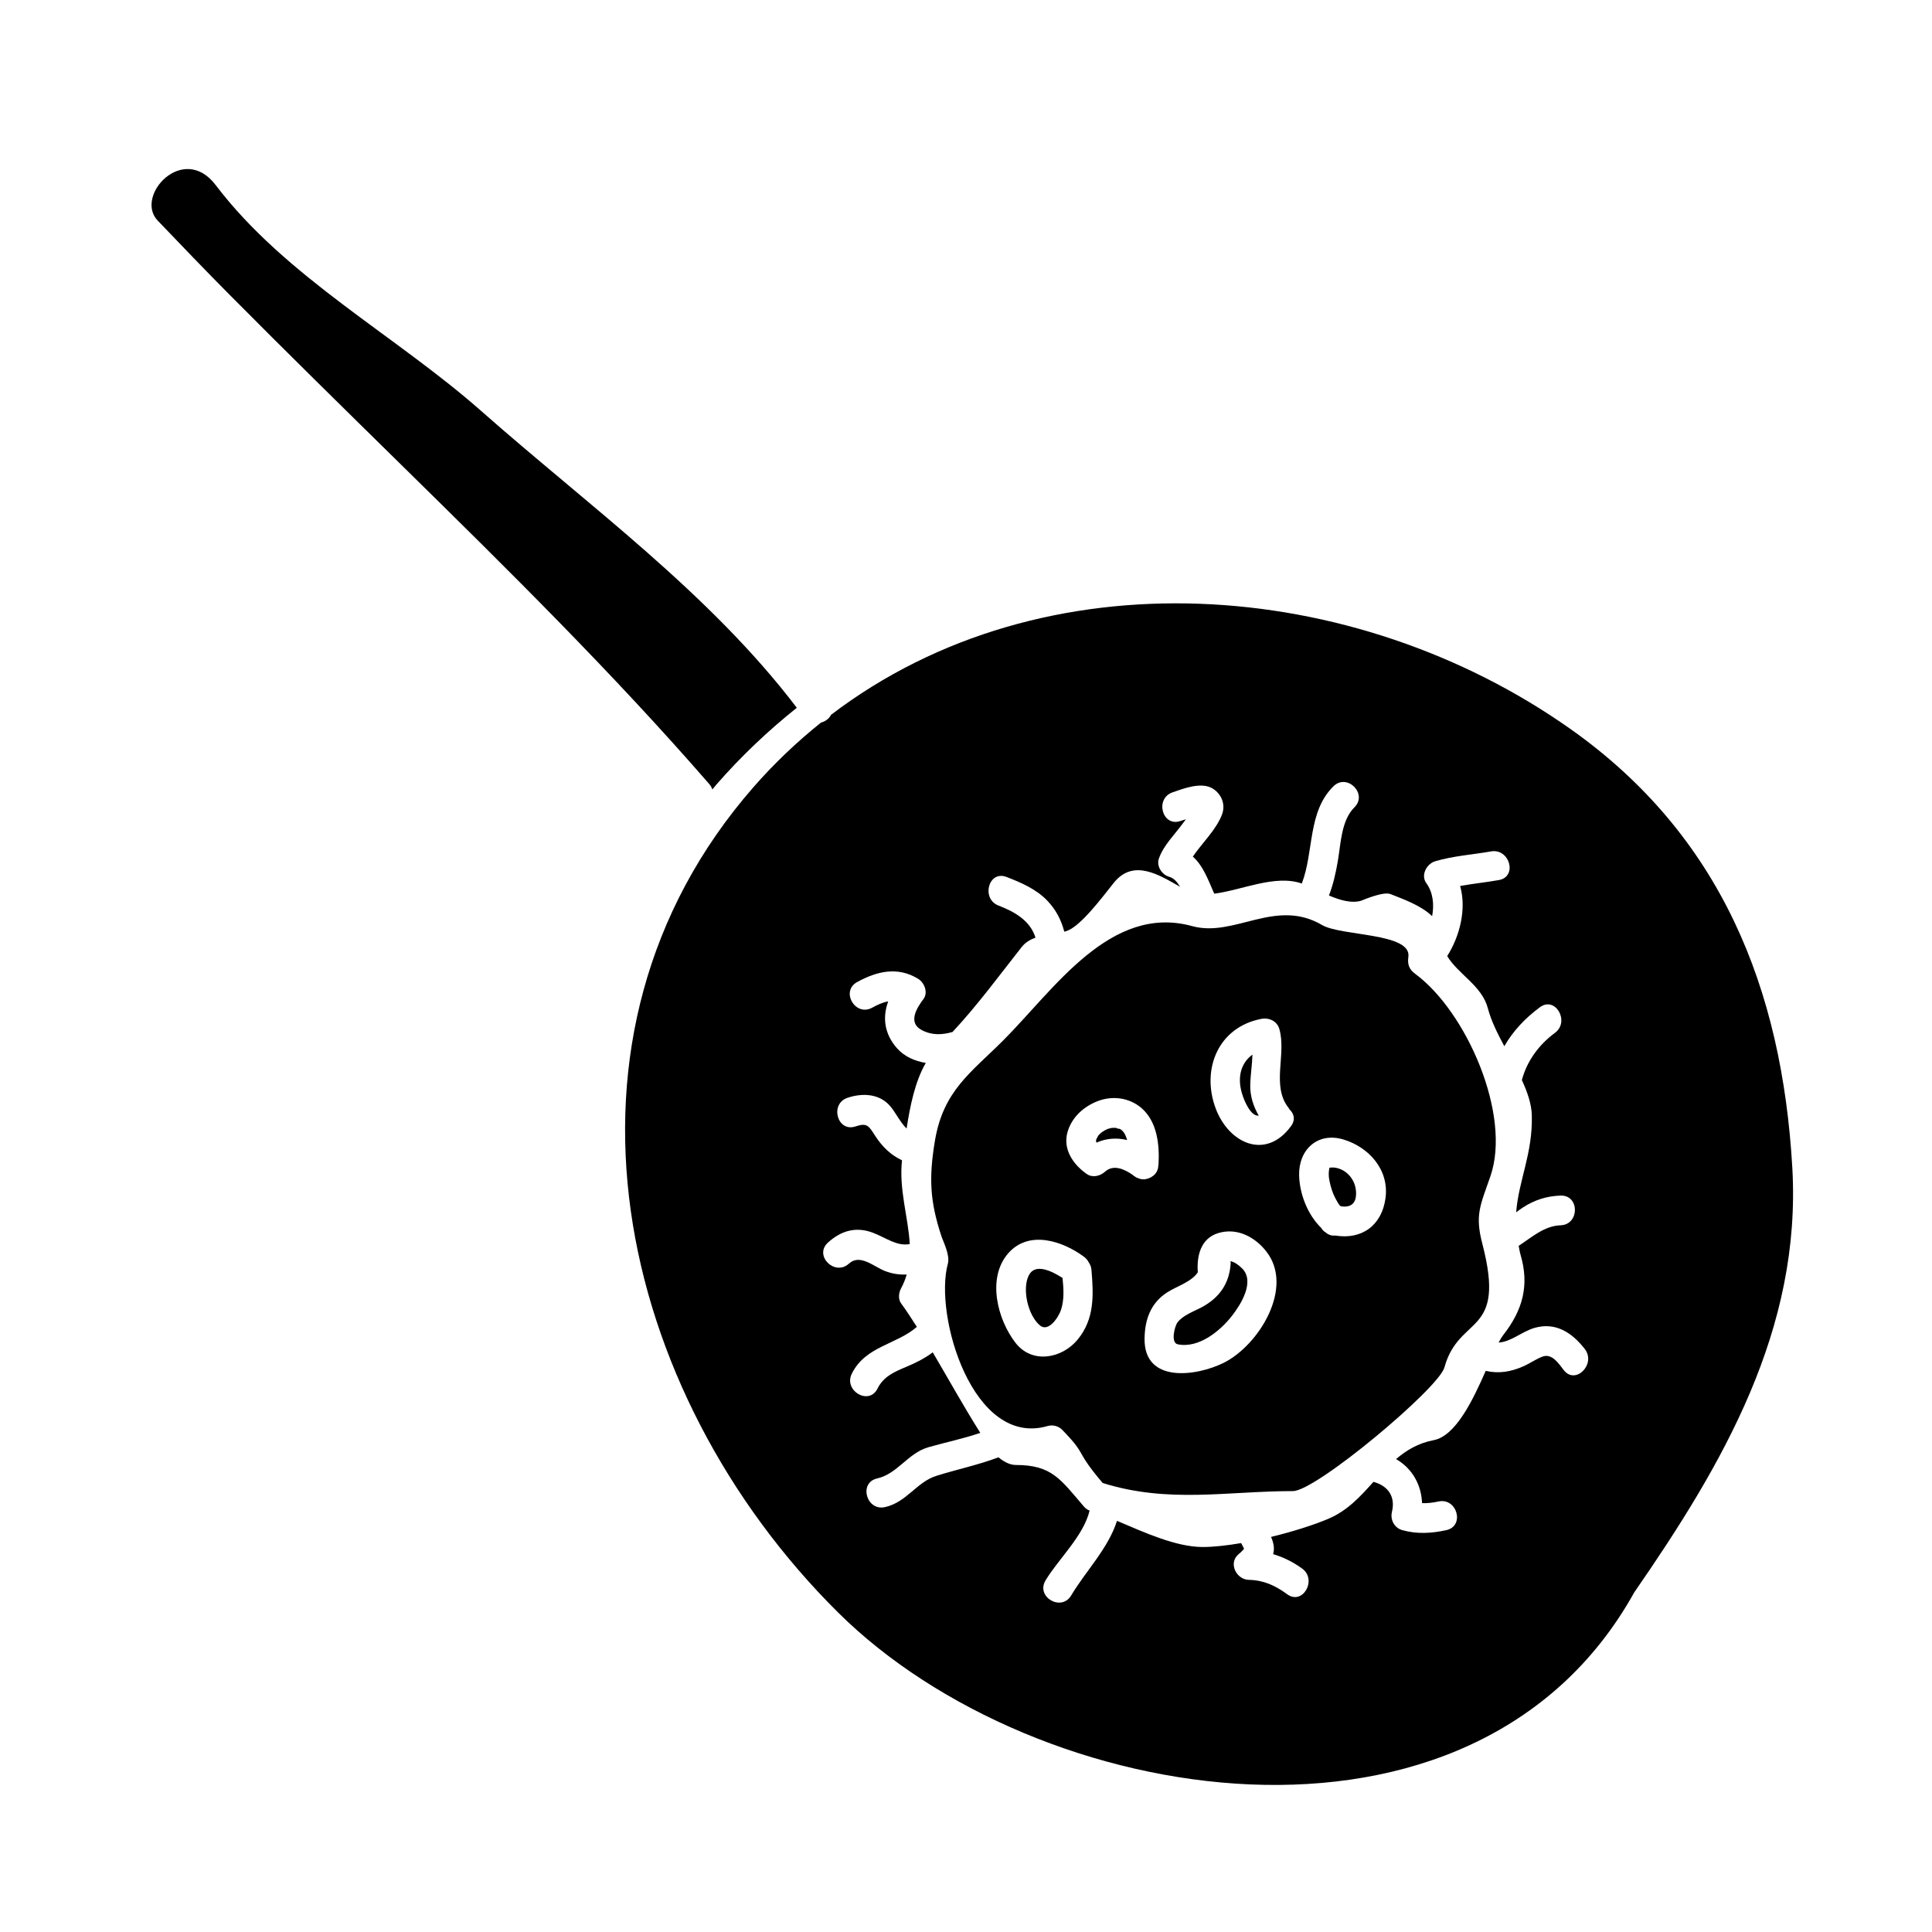 <?xml version="1.0" encoding="UTF-8"?>
<!-- The Best Svg Icon site in the world: iconSvg.co, Visit us! https://iconsvg.co -->
<svg fill="#000000" width="800px" height="800px" version="1.1" viewBox="144 144 512 512" xmlns="http://www.w3.org/2000/svg">
 <g>
  <path d="m416.65 481.97c-1.867 3.684-0.184 10.723 2.977 13.309 2.246 1.836 4.934-2.211 5.574-4.215 0.875-2.769 0.66-5.566 0.383-8.387-2.82-1.828-7.262-4.019-8.934-0.707z"/>
  <path d="m440.94 443.27c-0.094-0.051-0.18-0.105-0.273-0.152 0.133 0.148-1.105-0.18-0.883-0.242-0.426 0.012-1.035 0.043-1.008 0-0.383 0.078-0.766 0.148-1.133 0.277-0.094 0.031-0.34 0.141-0.484 0.199-0.168 0.09-0.336 0.168-0.504 0.27-0.227 0.133-0.441 0.273-0.652 0.418-0.102 0.074-0.195 0.148-0.234 0.188-0.215 0.195-0.43 0.395-0.621 0.613-0.066 0.078-0.059 0.059-0.094 0.09v0.004c-0.133 0.199-0.473 0.961-0.492 0.906-0.035 0.117-0.078 0.23-0.105 0.34 0 0.031 0.004 0.012 0.004 0.047 0 0.078 0.012 0.18 0.027 0.277 0.027 0.105 0.059 0.203 0.09 0.309 2.598-1.172 5.391-1.348 8.125-0.688-0.363-1.219-0.707-1.941-1.316-2.516-0.078-0.066-0.352-0.262-0.445-0.34z"/>
  <path d="m332.78 353.22c0.355-0.426 0.684-0.859 1.051-1.281 6.641-7.606 13.797-14.359 21.332-20.371-23.145-30.43-55.188-53.535-83.645-78.656-22.633-19.98-51.883-35.504-70.359-59.863-8.605-11.34-21.594 2.887-15.371 9.406 6.246 6.539 12.512 13.062 18.879 19.484 15.355 15.48 30.922 30.754 46.473 46.031 27.695 27.211 55.328 54.484 80.812 83.801 0.402 0.457 0.664 0.949 0.828 1.449z"/>
  <path d="m470.07 478.24c0.012 0.168 0.082 0.301 0.074 0.477-0.301 5.394-2.984 9.223-7.734 11.746-2.066 1.098-4.848 2.051-6.336 3.953-0.797 1.023-1.879 5.438 0.02 5.832 5.574 1.16 11.258-3.527 14.387-7.531 2.297-2.934 6.16-9.027 2.731-12.539-0.824-0.832-2.207-1.875-3.141-1.938z"/>
  <path d="m560.13 337.15c-57.266-40.422-139.4-46.723-195.88-3.731-0.516 1.004-1.5 1.773-2.691 2.082-6.344 5.086-12.359 10.773-17.941 17.168-57.633 66.02-36.414 160.18 22.457 218.63 52.496 52.129 168.49 71.215 211.01-5.289 23.512-33.98 44.367-69.699 41.895-112.59-2.727-47.445-18.926-88.086-58.848-116.27zm-1.711 169.95c-1.344-1.727-3.106-4.523-5.641-3.586-1.707 0.637-3.207 1.727-4.863 2.481-3.547 1.609-6.797 2.074-10.18 1.297-3.406 7.734-7.93 17.234-13.793 18.363-4.152 0.797-7.254 2.703-9.973 5.016 4.219 2.418 6.707 6.75 6.891 11.684 1.434 0.035 2.867-0.121 4.34-0.445 4.945-1.082 7.055 6.504 2.09 7.594-3.91 0.855-7.773 1.09-11.66 0-2.113-0.594-3.254-2.75-2.75-4.844 1.008-4.184-1.16-6.949-4.906-7.957-3.391 3.805-6.828 7.609-11.922 9.781-3.863 1.645-9.426 3.406-15.207 4.816 0.367 0.871 0.672 1.762 0.738 2.734 0.047 0.645-0.051 1.242-0.168 1.836 2.707 0.809 5.254 2.059 7.68 3.824 4.047 2.965 0.125 9.805-3.977 6.797-3.164-2.32-6.215-3.727-10.188-3.816-3.242-0.074-5.457-4.352-2.781-6.719 0.516-0.418 0.988-0.871 1.426-1.359 0.062-0.109 0.066-0.109 0.109-0.18-0.117-0.227-0.336-0.668-0.219-0.457-0.188-0.34-0.352-0.691-0.547-1.027-3.695 0.629-7.231 1.039-10.172 1.039-7.055 0-15.406-3.824-22.73-6.938-2.312 7.305-8.285 13.305-12.148 19.785-2.598 4.352-9.406 0.395-6.797-3.977 3.352-5.609 10.086-11.797 11.684-18.52-0.523-0.199-1.027-0.52-1.496-1.059-6.266-7.305-8.523-11.031-18.094-11.031-1.57 0-3.184-0.891-4.555-2.027-5.379 2.027-10.988 3.191-16.5 4.922-5.211 1.645-7.805 6.969-13.57 8.27-4.945 1.113-7.043-6.477-2.09-7.594 5.398-1.211 8.148-6.707 13.57-8.266 4.543-1.309 9.277-2.266 13.77-3.816-4.367-6.926-8.418-14.234-12.602-21.34-2.074 1.57-4.402 2.746-6.875 3.785-3.223 1.355-6.152 2.566-7.773 5.84-2.258 4.543-9.047 0.551-6.797-3.977 3.637-7.32 11.797-7.656 17.234-12.395-1.371-2.113-2.715-4.262-4.184-6.238-0.828-1.125-0.621-2.832 0-3.977 0.66-1.207 1.133-2.434 1.496-3.656-1.875 0.074-3.777-0.164-5.719-0.914-3.055-1.188-6.648-4.672-9.605-1.969-3.742 3.41-9.32-2.137-5.566-5.566 3.504-3.203 7.531-4.352 12.039-2.582 3.539 1.391 6.293 3.594 9.656 2.953-0.395-7.125-2.902-14.512-2.051-22.188-3-1.422-5.199-3.562-7.074-6.434-1.723-2.641-2.078-3.609-5.266-2.547-4.828 1.609-6.887-6-2.09-7.594 3.941-1.312 8.484-1.145 11.352 2.277 1.426 1.707 2.594 4.207 4.293 5.879 0.902-5.91 2.242-12.516 5.086-17.391-2.922-0.488-5.664-1.668-7.629-3.894-3.394-3.832-3.879-8.215-2.332-12.406-1.422 0.219-2.809 0.875-4.262 1.668-4.461 2.441-8.43-4.359-3.977-6.797 5.305-2.902 10.73-4.172 16.16-0.871 1.664 1.012 2.723 3.648 1.41 5.383-1.777 2.352-4.176 6.231-0.484 8.191 2.707 1.441 5.434 1.324 8.203 0.52 6.672-7.168 12.148-14.668 18.285-22.461 1.027-1.309 2.309-2.035 3.695-2.516-1.344-4.477-5.488-6.875-9.789-8.516-4.691-1.801-2.66-9.41 2.09-7.594 3.84 1.477 7.871 3.211 10.781 6.238 2.352 2.445 3.754 5.184 4.551 8.27 0.215-0.062 0.445-0.109 0.656-0.184 3.805-1.359 9.422-8.969 12.484-12.789 5.231-6.512 12.203-1.938 17.539 1.074-0.762-1.285-1.664-2.305-2.859-2.641-1.957-0.547-3.457-2.812-2.75-4.844 1.242-3.547 4.219-6.359 6.375-9.355 0.234-0.332 0.508-0.676 0.781-1.035-0.484 0.152-0.973 0.277-1.449 0.445-4.809 1.664-6.859-5.941-2.09-7.594 2.953-1.02 7.719-2.891 10.742-0.945 2.25 1.449 3.344 4.156 2.387 6.758-1.477 4.035-5.449 7.781-7.75 11.215 2.793 2.473 4.074 6.223 5.672 9.824 7.301-0.914 16.133-5.16 23.207-2.691 3.25-8.449 1.496-18.965 8.375-25.758 3.609-3.57 9.184 1.996 5.566 5.566-3.5 3.453-3.609 9.684-4.398 14.258-0.547 3.133-1.219 6.199-2.348 9.109 2.953 1.25 6.008 2.156 8.57 1.371 0.172-0.051 5.789-2.531 7.75-1.742 2.981 1.207 8.023 2.914 11.02 5.852 0.578-3.106 0.246-6.297-1.543-8.766-1.543-2.125 0.109-5.117 2.352-5.789 4.856-1.441 9.824-1.727 14.789-2.609 4.961-0.875 7.086 6.707 2.09 7.594-3.422 0.605-6.863 0.949-10.266 1.57 1.715 6.07-0.027 13.195-3.426 18.574 2.945 4.887 9.203 7.812 10.781 13.859 0.852 3.269 2.535 6.641 4.356 10.023 2.281-3.957 5.438-7.379 9.441-10.332 4.094-3.019 8.008 3.82 3.977 6.797-4.242 3.129-7.422 7.445-8.766 12.512 1.453 3.164 2.547 6.289 2.633 9.305 0.285 10.129-3.484 17.207-4.144 25.73 0.594-0.453 1.195-0.887 1.816-1.289 3.066-1.988 6.297-3.008 9.949-3.133 5.082-0.172 5.062 7.699 0 7.871-4.293 0.148-7.551 3.117-11.098 5.449 0.168 0.789 0.246 1.527 0.492 2.356 2.363 8.031 0.66 14.617-4.66 21.379-0.352 0.453-0.746 1.125-1.148 1.891 3.312-0.184 6.16-2.922 9.539-3.891 5.582-1.605 9.945 1.289 13.297 5.606 3.07 3.988-2.461 9.598-5.57 5.594z"/>
  <path d="m519.04 402.08c-1.578-1.164-2.094-2.516-1.812-4.445 0.973-6.465-17.773-5.5-22.871-8.496-12.355-7.246-23.211 3.375-34.406 0.293-21.699-5.973-36.625 16.824-50.109 30.309-8.516 8.516-15.879 13.293-18.086 26.625-1.621 9.777-1.324 15.953 1.699 25.152 0.492 1.5 2.363 5.098 1.738 7.379-3.742 13.598 6.566 48.84 26.477 43.004 1.328-0.383 2.867 0.027 3.824 1.012 6.906 7.109 3 4.969 10.723 14.098 17.52 5.473 32.895 2.152 50.438 2.144 6.086 0 38.609-27.227 40.133-32.773 3.894-14.152 16.48-8.109 10.055-32.738-2.012-7.688-0.578-10.109 2.125-17.91 5.656-16.293-6.359-43.668-19.926-53.652zm-89.422 96.887c-4.113 5.039-12.039 6.602-16.473 0.922-4.785-6.129-7.66-17.125-2.016-23.68 5.457-6.34 14.453-3.375 20.172 0.867 0.555 0.414 0.934 0.906 1.207 1.434 0.371 0.547 0.672 1.172 0.738 1.961 0.559 6.656 0.875 12.996-3.629 18.496zm15.938-42.766c-0.105-0.031-0.188-0.078-0.285-0.109-0.059-0.035-0.121-0.031-0.18-0.074-0.074-0.059-0.152-0.109-0.23-0.164-0.285-0.156-0.547-0.332-0.77-0.555-2.215-1.512-5.039-2.793-7.277-0.766-1.238 1.129-3.273 1.645-4.769 0.613-3.652-2.523-6.496-6.633-5.106-11.266 1.172-3.891 4.324-6.691 8.051-8.102 3.883-1.477 8.316-0.875 11.492 1.852 4.207 3.609 4.844 9.82 4.535 14.992-0.004 0.066-0.043 0.109-0.047 0.18-0.016 0.594-0.133 1.203-0.492 1.812-0.906 1.539-3.215 2.445-4.922 1.586zm22.691 48.984c-7.106 3.512-21.074 5.551-20.926-6.43 0.062-5.09 1.637-9.492 6.078-12.316 2.519-1.602 6.367-2.719 8.035-5.269-0.332-4.273 0.734-8.996 5.449-10.402 4.93-1.477 9.66 0.996 12.695 4.871 7.5 9.562-1.984 24.918-11.332 29.547zm17.898-62.762c-6.703 9.172-16.559 4.594-20.012-4.777-3.816-10.348 0.75-21.434 12.09-23.625 2.106-0.402 4.242 0.562 4.844 2.75 1.875 6.801-2.219 15.055 2.465 20.883 0.078 0.102 0.09 0.199 0.156 0.305 1.199 1.078 1.719 2.734 0.457 4.465zm25.035 19.066c-0.961 7.293-6.328 11.09-13.266 9.949-0.746 0.082-1.543-0.043-2.367-0.637-0.047-0.031-0.078-0.09-0.117-0.117-0.566-0.34-1.023-0.762-1.297-1.281-3.625-3.519-5.734-9.031-5.852-13.93-0.164-6.828 4.949-11.582 11.828-9.473 6.707 2.059 12.055 8.023 11.07 15.488z"/>
  <path d="m475.91 423.48c-2.961 2.168-4.066 5.801-2.816 10.148 0.707 2.445 2.449 6.238 4.481 6.031-1.387-2.445-2.297-5.082-2.246-8.066 0.051-2.719 0.512-5.426 0.582-8.113z"/>
  <path d="m497.3 453.39c0.004 0-0.73 0.059-0.914 0.031-0.027 0.074-0.09 0.148-0.047-0.004-0.27 0.961-0.293 2.25-0.02 3.516 0.332 1.543 0.766 3.098 1.5 4.492 0.363 0.703 0.75 1.406 1.219 2.043-0.109-0.141 0.082 0.02 0.289 0.211 2.953 0.461 4.367-1.055 3.988-4.367-0.352-3.051-2.832-5.723-6.016-5.922z"/>
  <path d="m496.46 453.34c-0.094 0.027-0.094 0.027-0.152 0.047 0.074-0.043 0.062-0.012 0.062 0.02-0.043-0.008-0.043-0.027 0.09-0.066z"/>
 </g>
</svg>